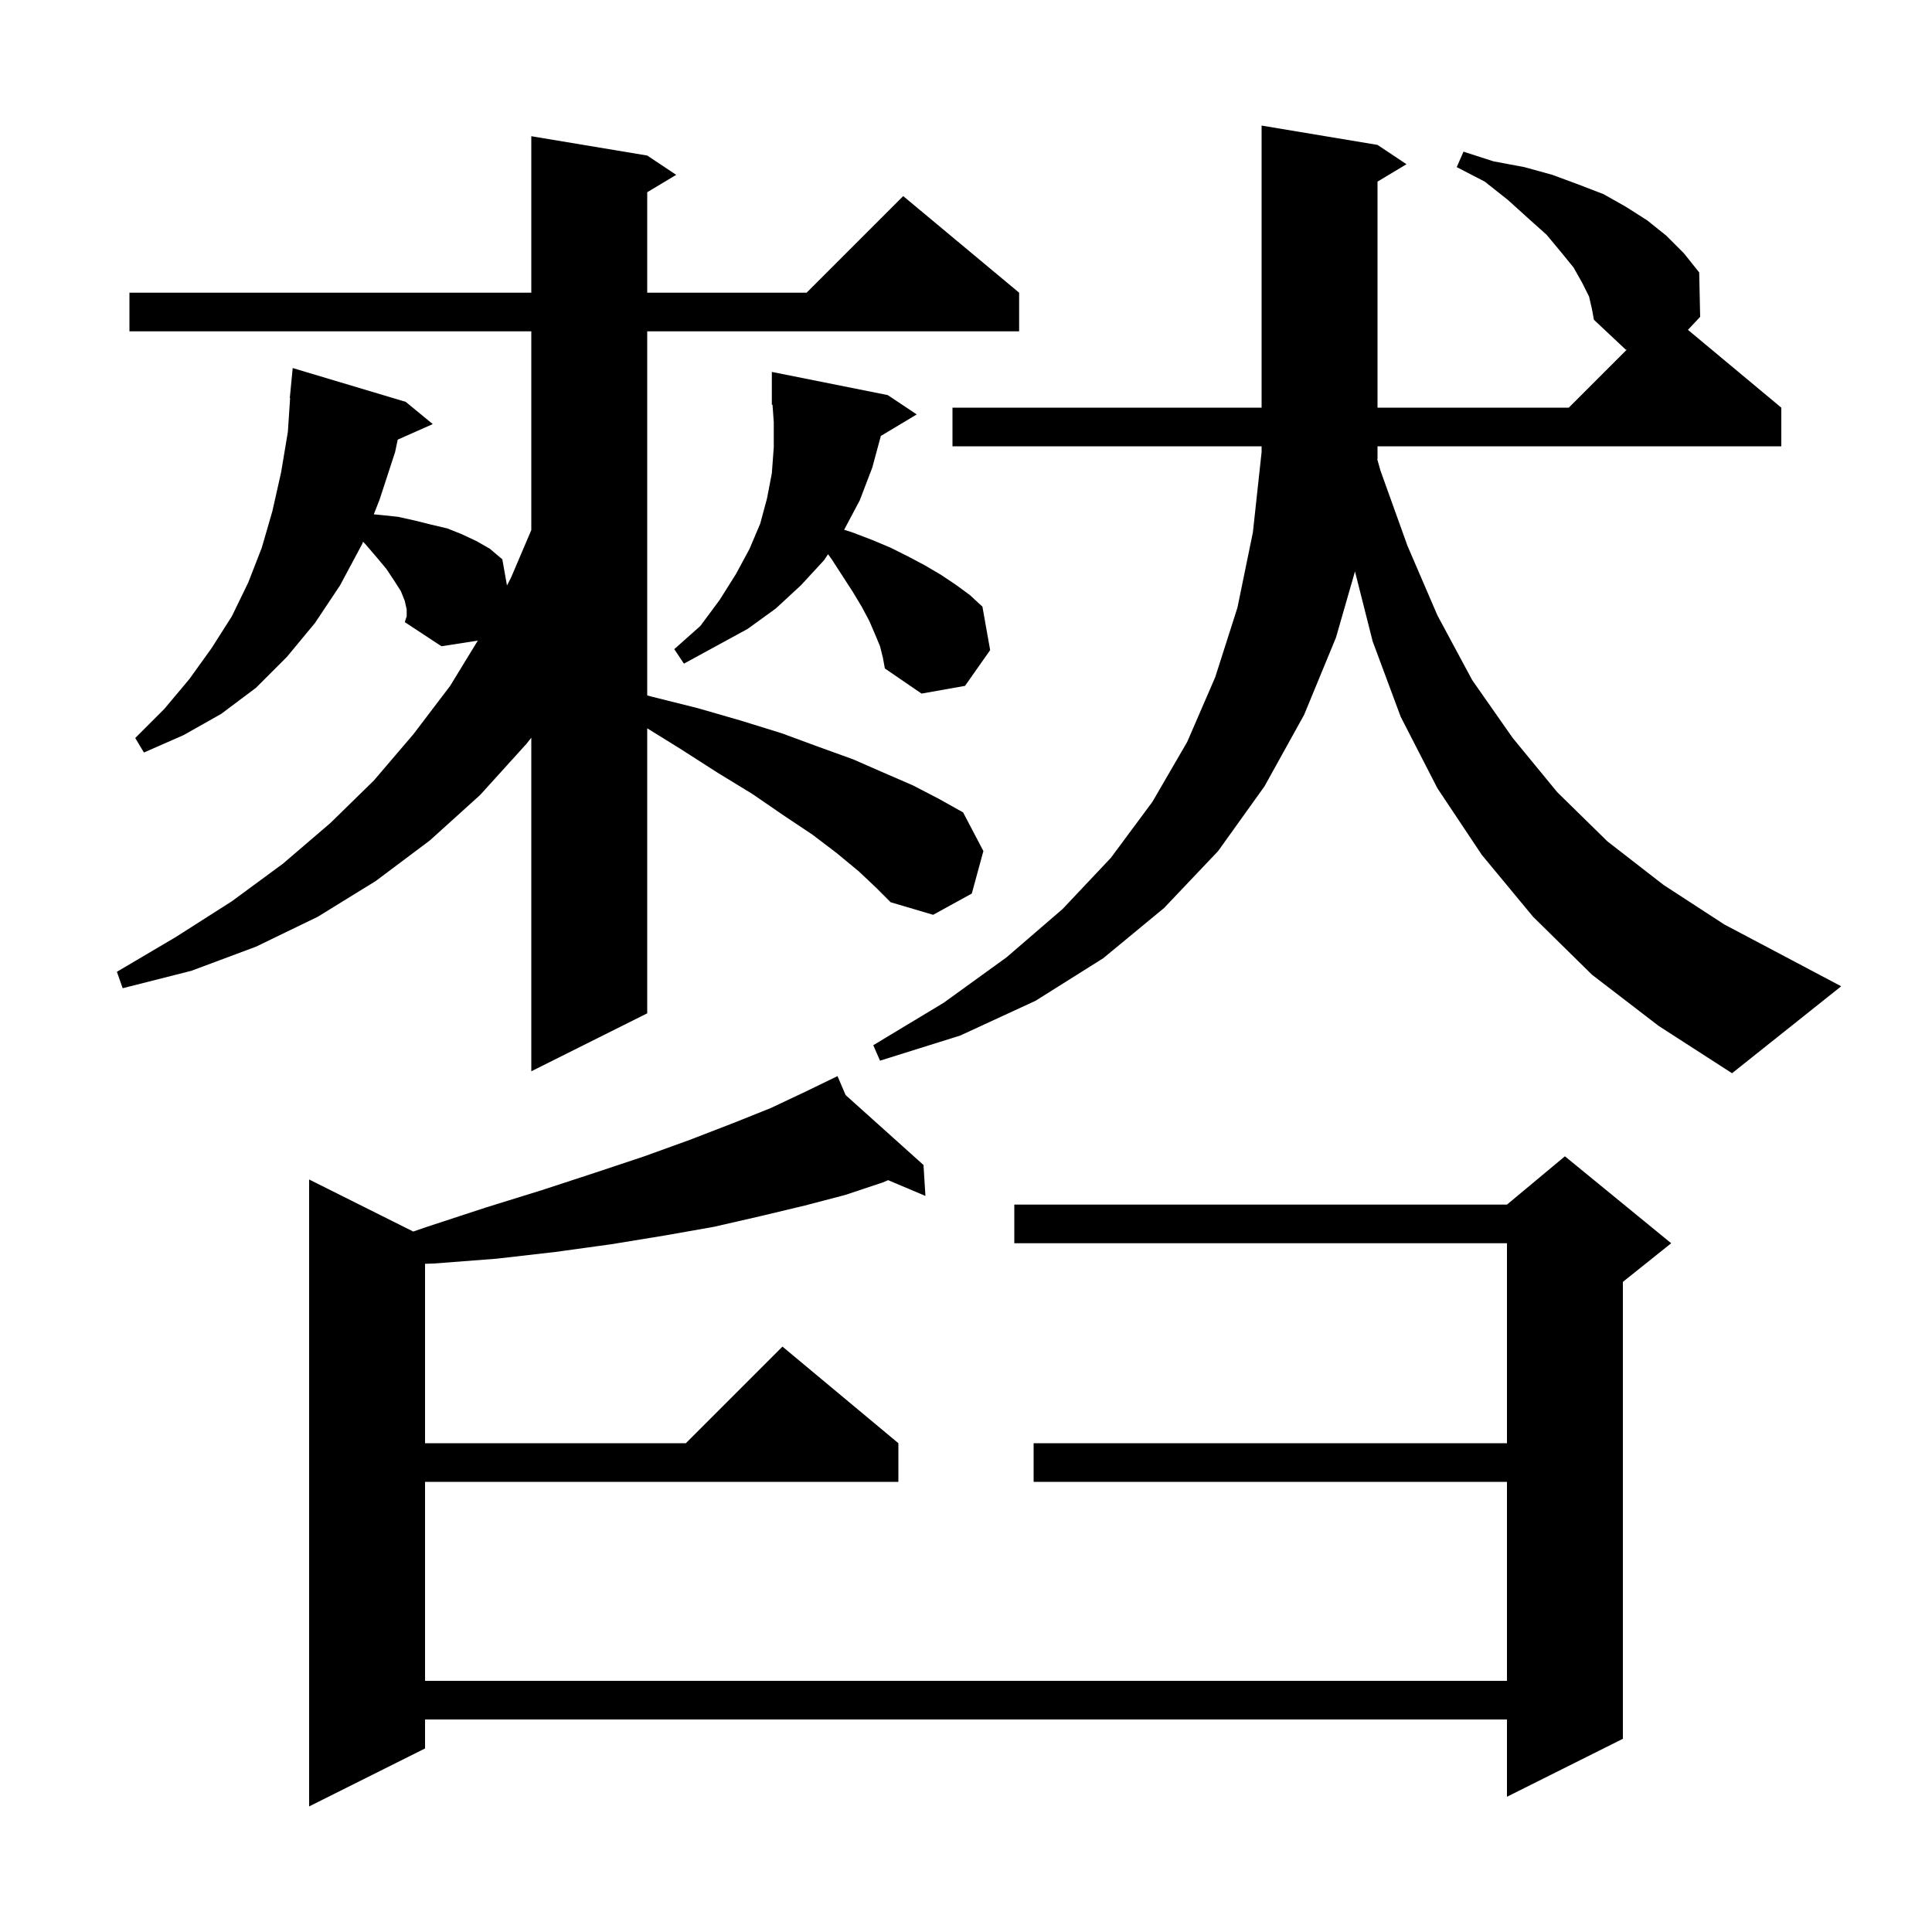 <svg xmlns="http://www.w3.org/2000/svg" xmlns:xlink="http://www.w3.org/1999/xlink" version="1.1" baseProfile="full" viewBox="0 0 200 200" width="200" height="200"><g fill="currentColor"><path d="M 87.538 113.36 L 95.6 120.6 L 95.8 123.8 L 91.936 122.17 L 91.4 122.4 L 87.5 123.7 L 83.3 124.8 L 78.7 125.9 L 73.9 127.0 L 68.8 127.9 L 63.3 128.8 L 57.5 129.6 L 51.4 130.3 L 44.9 130.8 L 44.0 130.826 L 44.0 149.4 L 71.0 149.4 L 81.0 139.4 L 93.0 149.4 L 93.0 153.4 L 44.0 153.4 L 44.0 174.0 L 156.0 174.0 L 156.0 153.4 L 107.0 153.4 L 107.0 149.4 L 156.0 149.4 L 156.0 128.7 L 105.0 128.7 L 105.0 124.7 L 156.0 124.7 L 162.0 119.7 L 173.0 128.7 L 168.0 132.7 L 168.0 180.0 L 156.0 186.0 L 156.0 178.0 L 44.0 178.0 L 44.0 181.0 L 32.0 187.0 L 32.0 122.1 L 42.778 127.489 L 44.2 127.0 L 50.3 125.0 L 56.1 123.2 L 61.6 121.4 L 66.7 119.7 L 71.4 118.0 L 75.8 116.3 L 79.8 114.7 L 83.4 113.0 L 85.815 111.829 L 85.8 111.8 L 85.826 111.824 L 86.7 111.4 Z M 164.5 30.7 L 163.8 29.3 L 162.9 27.7 L 161.6 26.1 L 160.1 24.3 L 158.2 22.6 L 156.1 20.7 L 153.7 18.8 L 150.8 17.3 L 151.5 15.7 L 154.6 16.7 L 157.8 17.3 L 160.7 18.1 L 163.4 19.1 L 166.0 20.1 L 168.3 21.4 L 170.5 22.8 L 172.5 24.4 L 174.3 26.2 L 175.9 28.2 L 176.0 32.8 L 174.735 34.146 L 184.4 42.2 L 184.4 46.2 L 142.6 46.2 L 142.6 47.5 L 142.573 47.541 L 142.9 48.7 L 145.7 56.5 L 148.8 63.7 L 152.4 70.4 L 156.6 76.4 L 161.2 82.0 L 166.4 87.1 L 172.2 91.6 L 178.5 95.7 L 185.5 99.4 L 190.6 102.1 L 179.3 111.1 L 171.7 106.2 L 164.8 100.9 L 158.7 94.9 L 153.4 88.5 L 148.8 81.6 L 145.0 74.2 L 142.1 66.4 L 140.267 59.155 L 138.3 66.0 L 135.0 74.0 L 130.9 81.4 L 126.1 88.1 L 120.5 94.0 L 114.2 99.2 L 107.2 103.6 L 99.4 107.2 L 91.1 109.8 L 90.4 108.2 L 97.7 103.8 L 104.2 99.1 L 110.0 94.1 L 115.0 88.8 L 119.3 83.0 L 122.9 76.8 L 125.8 70.1 L 128.1 62.9 L 129.7 55.1 L 130.6 46.8 L 130.6 46.2 L 98.6 46.2 L 98.6 42.2 L 130.6 42.2 L 130.6 13.0 L 142.6 15.0 L 145.6 17.0 L 142.6 18.8 L 142.6 42.2 L 162.4 42.2 L 168.402 36.198 L 168.3 36.2 L 165.0 33.1 L 164.8 32.0 Z M 88.9 90.2 L 86.6 88.3 L 84.1 86.4 L 81.1 84.4 L 77.9 82.2 L 74.3 80.0 L 70.4 77.5 L 67.0 75.395 L 67.0 104.9 L 55.0 110.9 L 55.0 76.367 L 54.5 77.0 L 49.7 82.3 L 44.5 87.0 L 38.9 91.2 L 32.9 94.9 L 26.5 98.0 L 19.8 100.5 L 12.7 102.3 L 12.1 100.6 L 18.2 97.0 L 24.0 93.3 L 29.3 89.4 L 34.2 85.2 L 38.7 80.8 L 42.8 76.0 L 46.6 71.0 L 49.463 66.315 L 45.7 66.9 L 41.9 64.4 L 42.1 63.8 L 42.1 63.1 L 41.9 62.2 L 41.5 61.2 L 40.8 60.1 L 40.0 58.9 L 39.0 57.7 L 37.8 56.3 L 37.584 56.084 L 37.5 56.3 L 35.2 60.6 L 32.6 64.5 L 29.7 68.0 L 26.5 71.2 L 22.9 73.9 L 19.0 76.1 L 14.9 77.9 L 14.0 76.4 L 17.0 73.4 L 19.6 70.3 L 21.9 67.1 L 24.0 63.8 L 25.7 60.3 L 27.1 56.7 L 28.2 52.9 L 29.1 48.9 L 29.8 44.7 L 30.033 41.201 L 30.0 41.2 L 30.3 38.1 L 42.0 41.6 L 44.8 43.9 L 41.172 45.512 L 40.9 46.8 L 39.3 51.7 L 38.696 53.243 L 39.3 53.3 L 41.2 53.5 L 43.0 53.9 L 44.6 54.3 L 46.3 54.7 L 47.8 55.3 L 49.3 56.0 L 50.7 56.8 L 52.0 57.9 L 52.482 60.609 L 52.9 59.8 L 55.0 54.873 L 55.0 34.3 L 13.4 34.3 L 13.4 30.3 L 55.0 30.3 L 55.0 14.1 L 67.0 16.1 L 70.0 18.1 L 67.0 19.9 L 67.0 30.3 L 83.5 30.3 L 93.5 20.3 L 105.5 30.3 L 105.5 34.3 L 67.0 34.3 L 67.0 71.99 L 67.4 72.1 L 72.2 73.3 L 76.7 74.6 L 80.9 75.9 L 84.7 77.3 L 88.3 78.6 L 91.5 80.0 L 94.5 81.3 L 97.2 82.7 L 99.7 84.1 L 101.8 88.1 L 100.6 92.5 L 96.6 94.7 L 92.2 93.4 L 90.7 91.9 Z M 91.184 45.13 L 90.3 48.4 L 89.0 51.8 L 87.385 54.841 L 88.2 55.1 L 90.3 55.9 L 92.2 56.7 L 94.0 57.6 L 95.7 58.5 L 97.4 59.5 L 98.9 60.5 L 100.4 61.6 L 101.7 62.8 L 102.5 67.3 L 99.9 71.0 L 95.4 71.8 L 91.6 69.2 L 91.4 68.1 L 91.1 66.9 L 90.6 65.7 L 90.0 64.3 L 89.2 62.8 L 88.3 61.3 L 86.1 57.9 L 85.719 57.372 L 85.3 58.0 L 82.9 60.6 L 80.3 63.0 L 77.4 65.1 L 70.8 68.7 L 69.8 67.2 L 72.5 64.8 L 74.5 62.1 L 76.2 59.4 L 77.6 56.8 L 78.7 54.2 L 79.4 51.6 L 79.9 49.0 L 80.1 46.3 L 80.1 43.7 L 79.971 41.894 L 79.9 41.9 L 79.9 38.5 L 91.9 40.9 L 94.9 42.9 Z "/></g></svg>